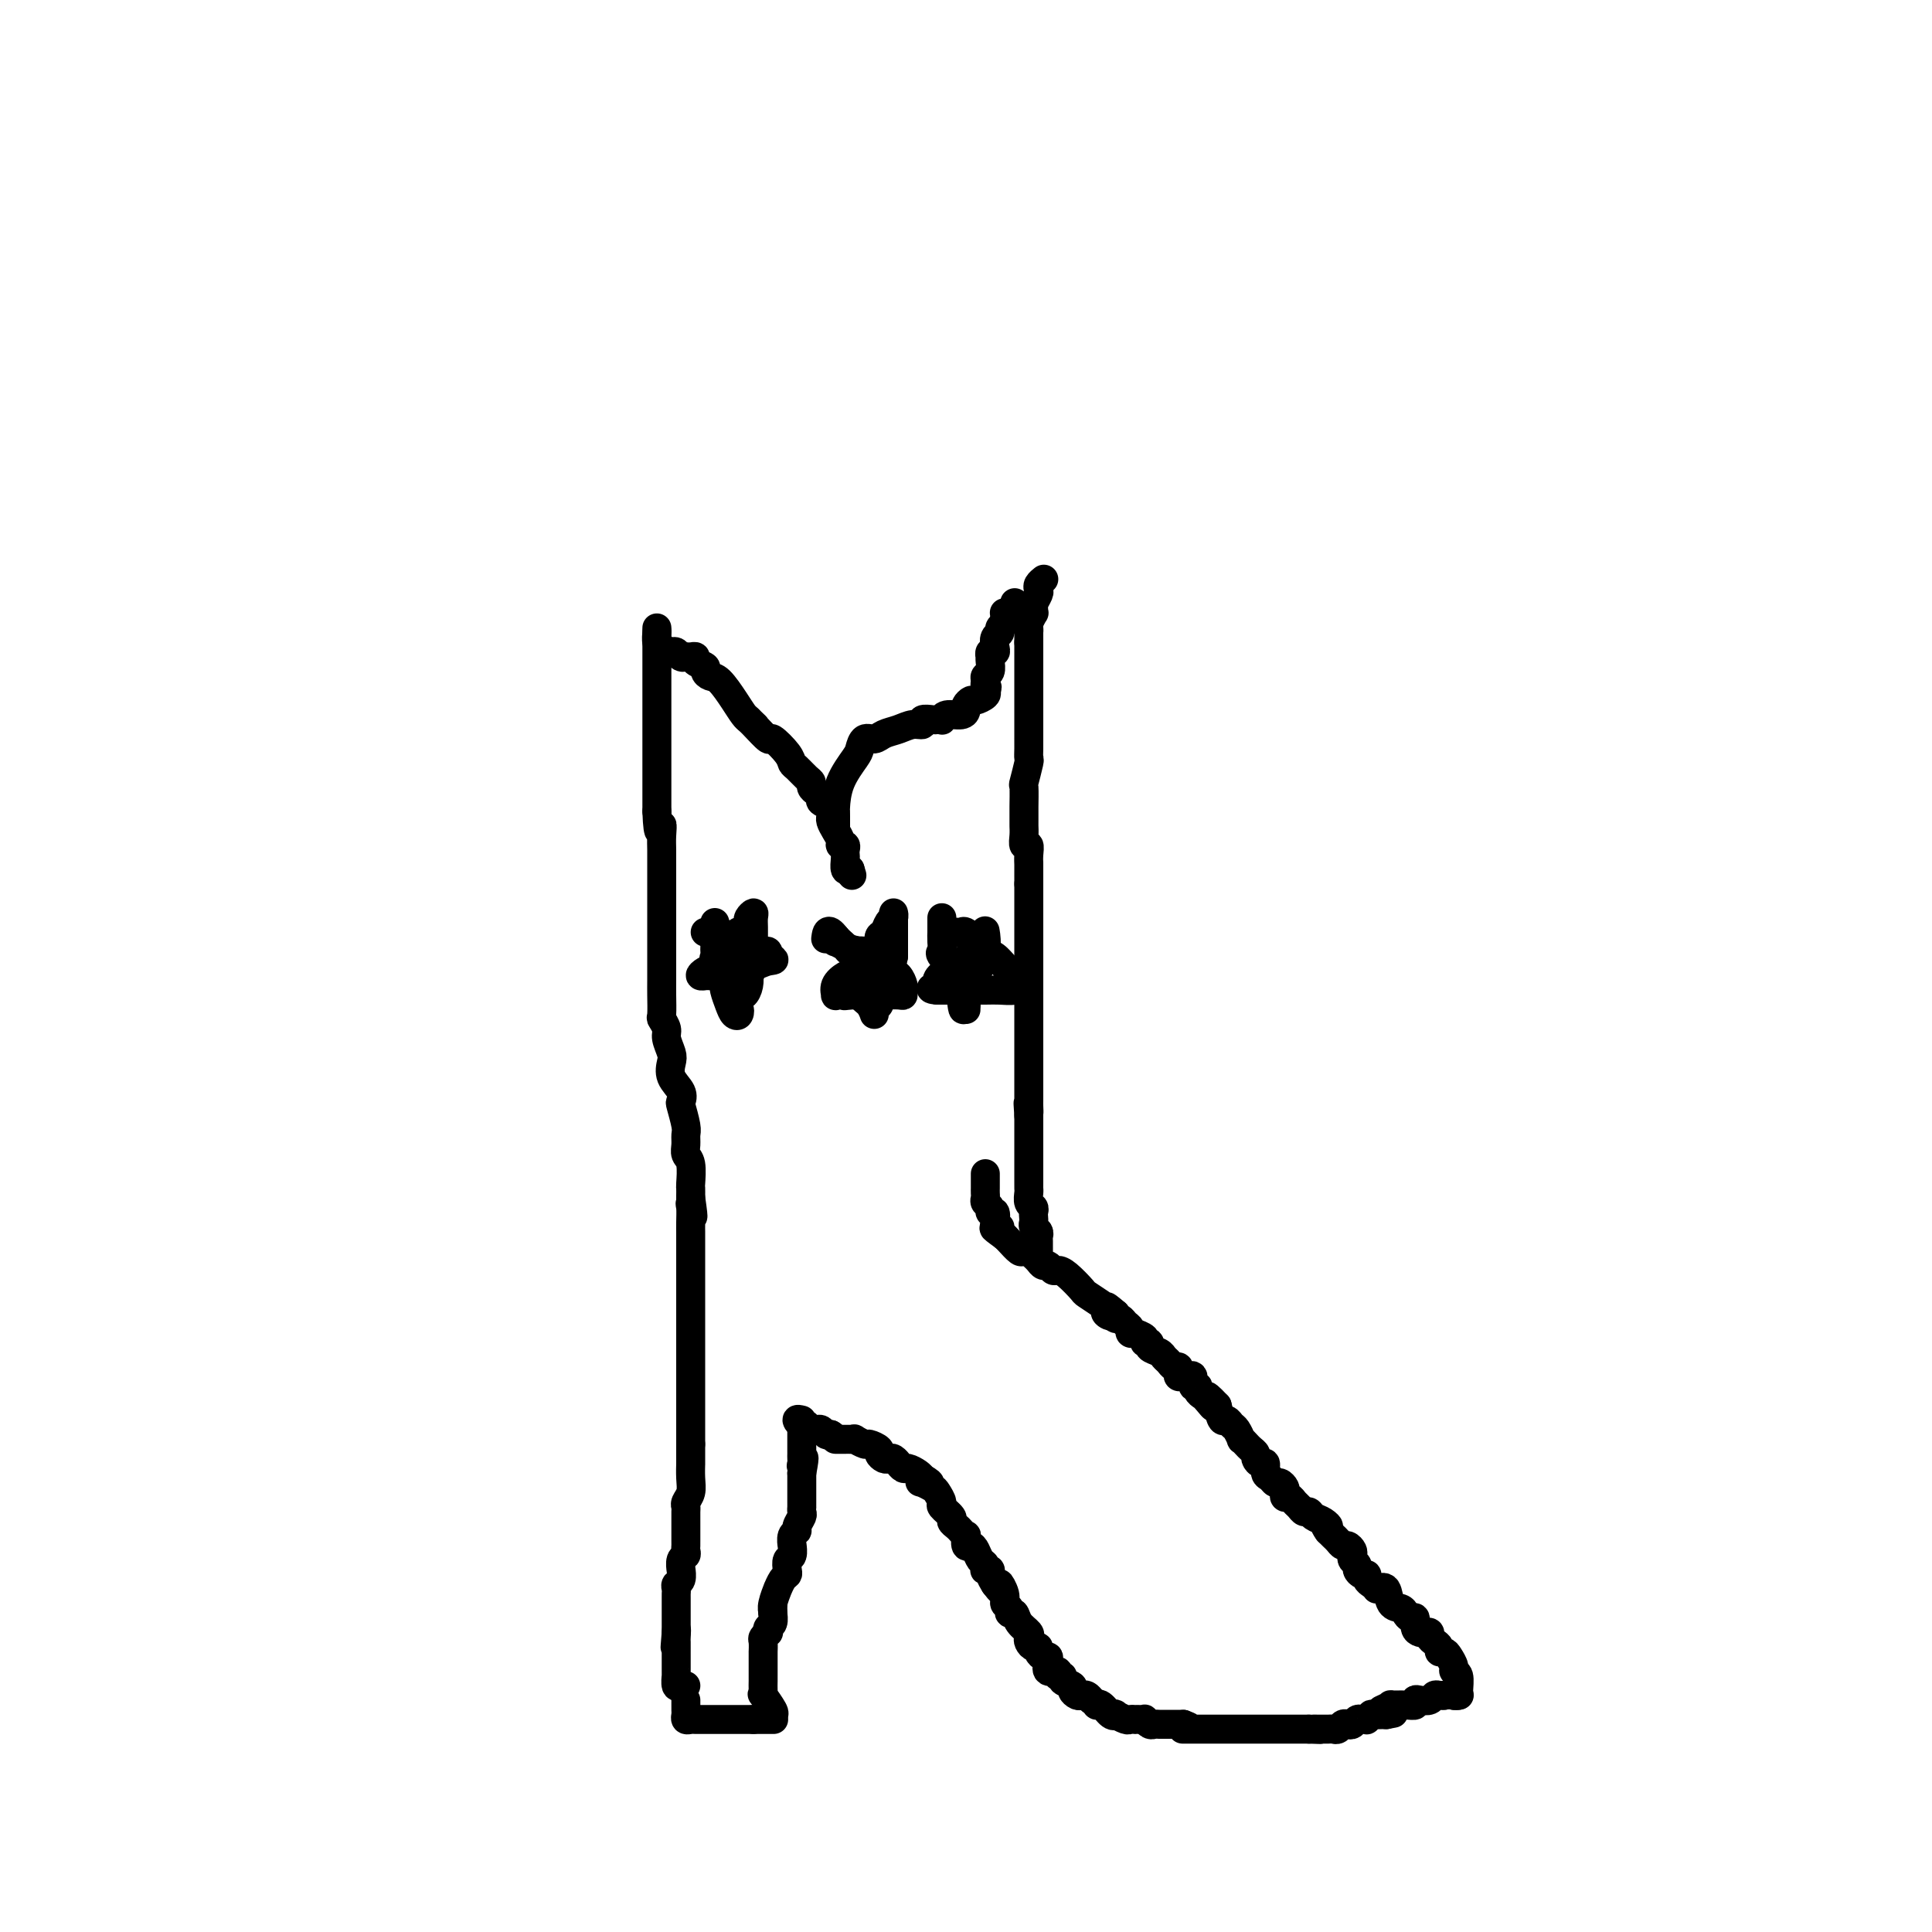 <svg viewBox='0 0 400 400' version='1.1' xmlns='http://www.w3.org/2000/svg' xmlns:xlink='http://www.w3.org/1999/xlink'><g fill='none' stroke='#000000' stroke-width='6' stroke-linecap='round' stroke-linejoin='round'><path d='M136,130c0.000,0.364 0.000,0.728 0,1c0.000,0.272 0.000,0.453 0,1c0.000,0.547 -0.000,1.459 0,2c0.000,0.541 0.000,0.711 0,1c0.000,0.289 0.000,0.696 0,1c0.000,0.304 0.000,0.505 0,1c0.000,0.495 0.000,1.283 0,2c0.000,0.717 0.000,1.361 0,2c0.000,0.639 0.000,1.271 0,2c0.000,0.729 0.000,1.555 0,2c0.000,0.445 0.000,0.508 0,1c-0.000,0.492 0.000,1.412 0,2c0.000,0.588 0.000,0.843 0,1c0.000,0.157 0.000,0.217 0,1c0.000,0.783 0.000,2.289 0,3c0.000,0.711 -0.000,0.628 0,1c0.000,0.372 0.000,1.198 0,2c0.000,0.802 -0.000,1.580 0,2c0.000,0.420 0.000,0.483 0,1c0.000,0.517 -0.000,1.489 0,2c0.000,0.511 0.000,0.560 0,1c0.000,0.440 -0.000,1.272 0,2c0.000,0.728 0.000,1.351 0,2c0.000,0.649 0.000,1.325 0,2'/><path d='M136,168c0.226,6.474 0.793,3.659 1,3c0.207,-0.659 0.056,0.837 0,2c-0.056,1.163 -0.015,1.992 0,3c0.015,1.008 0.004,2.193 0,3c-0.004,0.807 -0.001,1.234 0,2c0.001,0.766 0.000,1.871 0,3c-0.000,1.129 -0.000,2.282 0,3c0.000,0.718 0.000,1.000 0,2c-0.000,1.000 -0.000,2.716 0,4c0.000,1.284 0.000,2.134 0,3c-0.000,0.866 -0.001,1.747 0,3c0.001,1.253 0.004,2.878 0,4c-0.004,1.122 -0.016,1.741 0,3c0.016,1.259 0.061,3.156 0,4c-0.061,0.844 -0.226,0.634 0,1c0.226,0.366 0.843,1.308 1,2c0.157,0.692 -0.147,1.133 0,2c0.147,0.867 0.743,2.159 1,3c0.257,0.841 0.173,1.231 0,2c-0.173,0.769 -0.435,1.918 0,3c0.435,1.082 1.566,2.096 2,3c0.434,0.904 0.169,1.698 0,2c-0.169,0.302 -0.242,0.112 0,1c0.242,0.888 0.801,2.854 1,4c0.199,1.146 0.039,1.470 0,2c-0.039,0.530 0.042,1.265 0,2c-0.042,0.735 -0.207,1.470 0,2c0.207,0.530 0.788,0.853 1,2c0.212,1.147 0.057,3.116 0,4c-0.057,0.884 -0.016,0.681 0,1c0.016,0.319 0.008,1.159 0,2'/><path d='M143,248c0.928,6.371 0.249,3.299 0,2c-0.249,-1.299 -0.067,-0.824 0,0c0.067,0.824 0.018,1.999 0,3c-0.018,1.001 -0.005,1.829 0,2c0.005,0.171 0.001,-0.316 0,0c-0.001,0.316 -0.000,1.434 0,2c0.000,0.566 0.000,0.579 0,1c-0.000,0.421 -0.000,1.250 0,2c0.000,0.750 0.000,1.423 0,2c-0.000,0.577 -0.000,1.060 0,2c0.000,0.940 0.000,2.338 0,3c-0.000,0.662 -0.000,0.590 0,1c0.000,0.410 0.000,1.304 0,2c-0.000,0.696 -0.000,1.196 0,2c0.000,0.804 0.000,1.912 0,3c-0.000,1.088 -0.000,2.154 0,3c0.000,0.846 0.000,1.471 0,2c-0.000,0.529 -0.000,0.961 0,1c0.000,0.039 0.000,-0.317 0,0c-0.000,0.317 -0.000,1.305 0,2c0.000,0.695 0.000,1.097 0,2c-0.000,0.903 -0.000,2.308 0,3c0.000,0.692 0.000,0.670 0,1c-0.000,0.330 -0.000,1.010 0,2c0.000,0.990 -0.000,2.289 0,3c0.000,0.711 -0.000,0.834 0,1c0.000,0.166 -0.000,0.374 0,1c0.000,0.626 -0.000,1.668 0,2c0.000,0.332 0.000,-0.048 0,0c0.000,0.048 0.000,0.524 0,1'/><path d='M143,299c0.000,8.001 0.001,2.503 0,1c-0.001,-1.503 -0.004,0.987 0,2c0.004,1.013 0.015,0.548 0,1c-0.015,0.452 -0.057,1.822 0,3c0.057,1.178 0.211,2.165 0,3c-0.211,0.835 -0.789,1.519 -1,2c-0.211,0.481 -0.057,0.758 0,1c0.057,0.242 0.015,0.450 0,1c-0.015,0.550 -0.004,1.443 0,2c0.004,0.557 0.001,0.779 0,1c-0.001,0.221 0.001,0.441 0,1c-0.001,0.559 -0.004,1.458 0,2c0.004,0.542 0.015,0.728 0,1c-0.015,0.272 -0.057,0.631 0,1c0.057,0.369 0.212,0.747 0,1c-0.212,0.253 -0.793,0.382 -1,1c-0.207,0.618 -0.041,1.724 0,2c0.041,0.276 -0.041,-0.277 0,0c0.041,0.277 0.207,1.383 0,2c-0.207,0.617 -0.788,0.746 -1,1c-0.212,0.254 -0.057,0.632 0,1c0.057,0.368 0.015,0.725 0,1c-0.015,0.275 -0.004,0.469 0,1c0.004,0.531 0.001,1.399 0,2c-0.001,0.601 -0.000,0.935 0,1c0.000,0.065 0.000,-0.137 0,0c-0.000,0.137 -0.000,0.614 0,1c0.000,0.386 0.000,0.681 0,1c-0.000,0.319 -0.000,0.663 0,1c0.000,0.337 0.000,0.669 0,1'/><path d='M140,338c-0.464,5.980 -0.124,1.430 0,0c0.124,-1.430 0.033,0.261 0,1c-0.033,0.739 -0.009,0.527 0,1c0.009,0.473 0.002,1.631 0,2c-0.002,0.369 -0.001,-0.051 0,0c0.001,0.051 0.000,0.572 0,1c-0.000,0.428 -0.001,0.763 0,1c0.001,0.237 0.003,0.375 0,1c-0.003,0.625 -0.012,1.737 0,2c0.012,0.263 0.044,-0.321 0,0c-0.044,0.321 -0.166,1.548 0,2c0.166,0.452 0.619,0.129 1,0c0.381,-0.129 0.691,-0.065 1,0'/><path d='M142,352c-0.006,0.762 -0.013,1.525 0,2c0.013,0.475 0.045,0.663 0,1c-0.045,0.337 -0.166,0.822 0,1c0.166,0.178 0.618,0.048 1,0c0.382,-0.048 0.695,-0.013 1,0c0.305,0.013 0.601,0.003 1,0c0.399,-0.003 0.901,-0.001 1,0c0.099,0.001 -0.206,0.000 0,0c0.206,-0.000 0.923,-0.000 2,0c1.077,0.000 2.513,0.000 3,0c0.487,-0.000 0.025,-0.000 0,0c-0.025,0.000 0.388,0.000 1,0c0.612,-0.000 1.422,-0.000 2,0c0.578,0.000 0.925,0.000 1,0c0.075,-0.000 -0.121,-0.000 0,0c0.121,0.000 0.561,0.000 1,0'/><path d='M156,356c1.900,0.000 1.150,0.000 1,0c-0.150,-0.000 0.300,0.000 1,0c0.700,0.000 1.650,0.000 2,0c0.350,0.000 0.100,0.000 0,0c-0.100,0.000 -0.050,0.000 0,0'/><path d='M160,355c0.226,-0.079 0.453,-0.157 0,-1c-0.453,-0.843 -1.585,-2.449 -2,-3c-0.415,-0.551 -0.111,-0.045 0,0c0.111,0.045 0.030,-0.369 0,-1c-0.030,-0.631 -0.008,-1.477 0,-2c0.008,-0.523 0.002,-0.723 0,-1c-0.002,-0.277 -0.001,-0.633 0,-1c0.001,-0.367 0.000,-0.746 0,-1c-0.000,-0.254 -0.001,-0.382 0,-1c0.001,-0.618 0.004,-1.725 0,-2c-0.004,-0.275 -0.015,0.281 0,0c0.015,-0.281 0.056,-1.399 0,-2c-0.056,-0.601 -0.207,-0.685 0,-1c0.207,-0.315 0.774,-0.862 1,-1c0.226,-0.138 0.113,0.134 0,0c-0.113,-0.134 -0.226,-0.675 0,-1c0.226,-0.325 0.792,-0.434 1,-1c0.208,-0.566 0.060,-1.590 0,-2c-0.060,-0.410 -0.030,-0.205 0,0'/><path d='M160,334c0.017,-3.465 0.060,-1.629 0,-1c-0.060,0.629 -0.223,0.050 0,-1c0.223,-1.050 0.830,-2.570 1,-3c0.170,-0.430 -0.099,0.232 0,0c0.099,-0.232 0.566,-1.356 1,-2c0.434,-0.644 0.834,-0.808 1,-1c0.166,-0.192 0.097,-0.414 0,-1c-0.097,-0.586 -0.223,-1.537 0,-2c0.223,-0.463 0.796,-0.439 1,-1c0.204,-0.561 0.040,-1.707 0,-2c-0.040,-0.293 0.046,0.269 0,0c-0.046,-0.269 -0.222,-1.367 0,-2c0.222,-0.633 0.844,-0.801 1,-1c0.156,-0.199 -0.154,-0.431 0,-1c0.154,-0.569 0.773,-1.476 1,-2c0.227,-0.524 0.061,-0.664 0,-1c-0.061,-0.336 -0.016,-0.867 0,-1c0.016,-0.133 0.004,0.133 0,0c-0.004,-0.133 -0.001,-0.666 0,-1c0.001,-0.334 0.000,-0.471 0,-1c-0.000,-0.529 -0.000,-1.451 0,-2c0.000,-0.549 0.000,-0.725 0,-1c-0.000,-0.275 -0.000,-0.650 0,-1c0.000,-0.350 0.000,-0.675 0,-1'/><path d='M166,305c0.928,-4.952 0.249,-2.832 0,-2c-0.249,0.832 -0.067,0.378 0,0c0.067,-0.378 0.018,-0.679 0,-1c-0.018,-0.321 -0.005,-0.663 0,-1c0.005,-0.337 0.001,-0.668 0,-1c-0.001,-0.332 -0.000,-0.663 0,-1c0.000,-0.337 0.000,-0.678 0,-1c-0.000,-0.322 -0.000,-0.625 0,-1c0.000,-0.375 0.000,-0.821 0,-1c-0.000,-0.179 -0.000,-0.089 0,0'/><path d='M166,294c-0.504,-0.121 -1.008,-0.243 -1,0c0.008,0.243 0.527,0.850 1,1c0.473,0.150 0.900,-0.157 1,0c0.100,0.157 -0.128,0.778 0,1c0.128,0.222 0.612,0.046 1,0c0.388,-0.046 0.681,0.039 1,0c0.319,-0.039 0.663,-0.203 1,0c0.337,0.203 0.668,0.772 1,1c0.332,0.228 0.666,0.114 1,0'/><path d='M172,297c1.151,0.691 1.030,0.917 1,1c-0.030,0.083 0.033,0.022 0,0c-0.033,-0.022 -0.162,-0.006 0,0c0.162,0.006 0.616,0.000 1,0c0.384,-0.000 0.698,0.004 1,0c0.302,-0.004 0.590,-0.016 1,0c0.410,0.016 0.941,0.060 1,0c0.059,-0.060 -0.353,-0.223 0,0c0.353,0.223 1.471,0.834 2,1c0.529,0.166 0.471,-0.113 1,0c0.529,0.113 1.647,0.618 2,1c0.353,0.382 -0.059,0.642 0,1c0.059,0.358 0.589,0.813 1,1c0.411,0.187 0.702,0.107 1,0c0.298,-0.107 0.604,-0.240 1,0c0.396,0.240 0.883,0.852 1,1c0.117,0.148 -0.137,-0.167 0,0c0.137,0.167 0.666,0.818 1,1c0.334,0.182 0.475,-0.105 1,0c0.525,0.105 1.436,0.601 2,1c0.564,0.399 0.782,0.699 1,1'/><path d='M191,306c2.969,1.633 0.891,1.215 0,1c-0.891,-0.215 -0.595,-0.227 0,0c0.595,0.227 1.488,0.695 2,1c0.512,0.305 0.644,0.449 1,1c0.356,0.551 0.936,1.510 1,2c0.064,0.490 -0.386,0.512 0,1c0.386,0.488 1.610,1.441 2,2c0.390,0.559 -0.053,0.722 0,1c0.053,0.278 0.602,0.671 1,1c0.398,0.329 0.646,0.595 1,1c0.354,0.405 0.816,0.948 1,1c0.184,0.052 0.091,-0.386 0,0c-0.091,0.386 -0.178,1.595 0,2c0.178,0.405 0.622,0.007 1,0c0.378,-0.007 0.689,0.376 1,1c0.311,0.624 0.623,1.487 1,2c0.377,0.513 0.818,0.676 1,1c0.182,0.324 0.104,0.811 0,1c-0.104,0.189 -0.234,0.082 0,0c0.234,-0.082 0.832,-0.137 1,0c0.168,0.137 -0.095,0.468 0,1c0.095,0.532 0.547,1.266 1,2'/><path d='M206,328c2.482,3.311 1.186,0.590 1,0c-0.186,-0.590 0.738,0.951 1,2c0.262,1.049 -0.138,1.607 0,2c0.138,0.393 0.815,0.620 1,1c0.185,0.380 -0.122,0.914 0,1c0.122,0.086 0.673,-0.276 1,0c0.327,0.276 0.430,1.188 1,2c0.570,0.812 1.607,1.523 2,2c0.393,0.477 0.143,0.719 0,1c-0.143,0.281 -0.179,0.601 0,1c0.179,0.399 0.573,0.877 1,1c0.427,0.123 0.885,-0.109 1,0c0.115,0.109 -0.115,0.559 0,1c0.115,0.441 0.575,0.874 1,1c0.425,0.126 0.817,-0.053 1,0c0.183,0.053 0.159,0.339 0,1c-0.159,0.661 -0.451,1.697 0,2c0.451,0.303 1.645,-0.126 2,0c0.355,0.126 -0.130,0.807 0,1c0.130,0.193 0.875,-0.102 1,0c0.125,0.102 -0.370,0.602 0,1c0.370,0.398 1.605,0.694 2,1c0.395,0.306 -0.049,0.621 0,1c0.049,0.379 0.590,0.823 1,1c0.410,0.177 0.687,0.086 1,0c0.313,-0.086 0.661,-0.167 1,0c0.339,0.167 0.670,0.584 1,1'/><path d='M226,352c1.586,1.187 1.050,1.154 1,1c-0.050,-0.154 0.386,-0.430 1,0c0.614,0.430 1.407,1.565 2,2c0.593,0.435 0.986,0.169 1,0c0.014,-0.169 -0.351,-0.241 0,0c0.351,0.241 1.417,0.797 2,1c0.583,0.203 0.682,0.055 1,0c0.318,-0.055 0.855,-0.016 1,0c0.145,0.016 -0.102,0.008 0,0c0.102,-0.008 0.552,-0.016 1,0c0.448,0.016 0.894,0.057 1,0c0.106,-0.057 -0.127,-0.211 0,0c0.127,0.211 0.615,0.789 1,1c0.385,0.211 0.666,0.057 1,0c0.334,-0.057 0.719,-0.015 1,0c0.281,0.015 0.457,0.004 1,0c0.543,-0.004 1.454,-0.001 2,0c0.546,0.001 0.727,0.000 1,0c0.273,-0.000 0.636,-0.000 1,0'/><path d='M245,357c2.890,1.000 0.616,1.000 0,1c-0.616,0.000 0.426,-0.000 1,0c0.574,0.000 0.678,0.000 1,0c0.322,0.000 0.860,0.000 1,0c0.140,0.000 -0.117,0.000 0,0c0.117,0.000 0.610,0.000 1,0c0.390,0.000 0.678,0.000 1,0c0.322,0.000 0.677,0.000 1,0c0.323,0.000 0.615,0.000 1,0c0.385,0.000 0.863,0.000 1,0c0.137,0.000 -0.065,0.000 0,0c0.065,0.000 0.399,0.000 1,0c0.601,0.000 1.471,0.000 2,0c0.529,0.000 0.719,-0.000 1,0c0.281,0.000 0.654,-0.000 1,0c0.346,0.000 0.665,-0.000 1,0c0.335,0.000 0.685,-0.000 1,0c0.315,0.000 0.595,-0.000 1,0c0.405,0.000 0.934,-0.000 1,0c0.066,0.000 -0.333,-0.000 0,0c0.333,0.000 1.398,-0.000 2,0c0.602,0.000 0.742,-0.000 1,0c0.258,0.000 0.633,-0.000 1,0c0.367,0.000 0.725,-0.000 1,0c0.275,0.000 0.465,-0.000 1,0c0.535,0.000 1.413,-0.000 2,0c0.587,0.000 0.882,-0.000 1,0c0.118,0.000 0.059,0.000 0,0'/><path d='M271,358c4.201,0.155 1.703,0.041 1,0c-0.703,-0.041 0.389,-0.010 1,0c0.611,0.010 0.741,-0.001 1,0c0.259,0.001 0.647,0.014 1,0c0.353,-0.014 0.672,-0.055 1,0c0.328,0.055 0.665,0.207 1,0c0.335,-0.207 0.667,-0.773 1,-1c0.333,-0.227 0.668,-0.114 1,0c0.332,0.114 0.662,0.228 1,0c0.338,-0.228 0.683,-0.797 1,-1c0.317,-0.203 0.605,-0.040 1,0c0.395,0.040 0.897,-0.042 1,0c0.103,0.042 -0.193,0.207 0,0c0.193,-0.207 0.877,-0.788 1,-1c0.123,-0.212 -0.313,-0.057 0,0c0.313,0.057 1.375,0.016 2,0c0.625,-0.016 0.812,-0.008 1,0'/><path d='M287,355c2.667,-0.500 1.333,-0.250 0,0'/><path d='M286,354c0.920,-0.425 1.840,-0.850 2,-1c0.160,-0.150 -0.438,-0.026 0,0c0.438,0.026 1.914,-0.044 3,0c1.086,0.044 1.782,0.204 2,0c0.218,-0.204 -0.044,-0.773 0,-1c0.044,-0.227 0.393,-0.113 1,0c0.607,0.113 1.472,0.226 2,0c0.528,-0.226 0.719,-0.792 1,-1c0.281,-0.208 0.652,-0.060 1,0c0.348,0.060 0.674,0.030 1,0'/><path d='M299,351c2.404,-0.464 1.912,-0.124 2,0c0.088,0.124 0.754,0.033 1,0c0.246,-0.033 0.070,-0.010 0,0c-0.070,0.010 -0.035,0.005 0,0'/><path d='M301,351c0.431,0.029 0.863,0.058 1,0c0.137,-0.058 -0.019,-0.204 0,-1c0.019,-0.796 0.213,-2.242 0,-3c-0.213,-0.758 -0.831,-0.829 -1,-1c-0.169,-0.171 0.113,-0.441 0,-1c-0.113,-0.559 -0.622,-1.407 -1,-2c-0.378,-0.593 -0.627,-0.932 -1,-1c-0.373,-0.068 -0.870,0.136 -1,0c-0.130,-0.136 0.106,-0.611 0,-1c-0.106,-0.389 -0.553,-0.692 -1,-1c-0.447,-0.308 -0.894,-0.620 -1,-1c-0.106,-0.380 0.130,-0.828 0,-1c-0.130,-0.172 -0.626,-0.070 -1,0c-0.374,0.070 -0.625,0.107 -1,0c-0.375,-0.107 -0.873,-0.358 -1,-1c-0.127,-0.642 0.117,-1.675 0,-2c-0.117,-0.325 -0.594,0.060 -1,0c-0.406,-0.060 -0.741,-0.563 -1,-1c-0.259,-0.437 -0.440,-0.808 -1,-1c-0.560,-0.192 -1.497,-0.206 -2,-1c-0.503,-0.794 -0.572,-2.370 -1,-3c-0.428,-0.630 -1.214,-0.315 -2,0'/><path d='M284,328c-0.444,-0.303 -0.889,-0.606 -1,-1c-0.111,-0.394 0.110,-0.879 0,-1c-0.110,-0.121 -0.552,0.122 -1,0c-0.448,-0.122 -0.904,-0.610 -1,-1c-0.096,-0.390 0.167,-0.683 0,-1c-0.167,-0.317 -0.766,-0.659 -1,-1c-0.234,-0.341 -0.104,-0.683 0,-1c0.104,-0.317 0.183,-0.610 0,-1c-0.183,-0.390 -0.626,-0.878 -1,-1c-0.374,-0.122 -0.677,0.122 -1,0c-0.323,-0.122 -0.664,-0.610 -1,-1c-0.336,-0.390 -0.667,-0.683 -1,-1c-0.333,-0.317 -0.666,-0.659 -1,-1'/><path d='M275,317c-1.361,-1.879 -0.262,-1.077 0,-1c0.262,0.077 -0.311,-0.571 -1,-1c-0.689,-0.429 -1.494,-0.640 -2,-1c-0.506,-0.360 -0.713,-0.871 -1,-1c-0.287,-0.129 -0.655,0.124 -1,0c-0.345,-0.124 -0.667,-0.625 -1,-1c-0.333,-0.375 -0.677,-0.625 -1,-1c-0.323,-0.375 -0.625,-0.875 -1,-1c-0.375,-0.125 -0.821,0.125 -1,0c-0.179,-0.125 -0.089,-0.625 0,-1c0.089,-0.375 0.178,-0.624 0,-1c-0.178,-0.376 -0.621,-0.879 -1,-1c-0.379,-0.121 -0.693,0.140 -1,0c-0.307,-0.140 -0.608,-0.682 -1,-1c-0.392,-0.318 -0.875,-0.414 -1,-1c-0.125,-0.586 0.107,-1.663 0,-2c-0.107,-0.337 -0.553,0.065 -1,0c-0.447,-0.065 -0.894,-0.596 -1,-1c-0.106,-0.404 0.130,-0.681 0,-1c-0.130,-0.319 -0.626,-0.681 -1,-1c-0.374,-0.319 -0.625,-0.596 -1,-1c-0.375,-0.404 -0.874,-0.936 -1,-1c-0.126,-0.064 0.121,0.339 0,0c-0.121,-0.339 -0.610,-1.420 -1,-2c-0.390,-0.580 -0.682,-0.661 -1,-1c-0.318,-0.339 -0.663,-0.937 -1,-1c-0.337,-0.063 -0.668,0.411 -1,0c-0.332,-0.411 -0.666,-1.705 -1,-3'/><path d='M252,291c-3.735,-3.975 -1.574,-0.912 -1,0c0.574,0.912 -0.439,-0.328 -1,-1c-0.561,-0.672 -0.671,-0.776 -1,-1c-0.329,-0.224 -0.876,-0.568 -1,-1c-0.124,-0.432 0.174,-0.953 0,-1c-0.174,-0.047 -0.821,0.380 -1,0c-0.179,-0.380 0.109,-1.569 0,-2c-0.109,-0.431 -0.617,-0.105 -1,0c-0.383,0.105 -0.642,-0.009 -1,0c-0.358,0.009 -0.817,0.143 -1,0c-0.183,-0.143 -0.091,-0.563 0,-1c0.091,-0.437 0.180,-0.891 0,-1c-0.180,-0.109 -0.631,0.126 -1,0c-0.369,-0.126 -0.658,-0.612 -1,-1c-0.342,-0.388 -0.737,-0.678 -1,-1c-0.263,-0.322 -0.394,-0.678 -1,-1c-0.606,-0.322 -1.687,-0.612 -2,-1c-0.313,-0.388 0.141,-0.875 0,-1c-0.141,-0.125 -0.879,0.111 -1,0c-0.121,-0.111 0.375,-0.569 0,-1c-0.375,-0.431 -1.620,-0.836 -2,-1c-0.380,-0.164 0.106,-0.086 0,0c-0.106,0.086 -0.803,0.182 -1,0c-0.197,-0.182 0.105,-0.640 0,-1c-0.105,-0.360 -0.616,-0.622 -1,-1c-0.384,-0.378 -0.642,-0.871 -1,-1c-0.358,-0.129 -0.817,0.106 -1,0c-0.183,-0.106 -0.092,-0.553 0,-1'/><path d='M231,272c-3.414,-2.953 -1.447,-0.837 -1,0c0.447,0.837 -0.624,0.395 -1,0c-0.376,-0.395 -0.058,-0.743 0,-1c0.058,-0.257 -0.145,-0.423 -1,-1c-0.855,-0.577 -2.362,-1.565 -3,-2c-0.638,-0.435 -0.409,-0.317 -1,-1c-0.591,-0.683 -2.004,-2.168 -3,-3c-0.996,-0.832 -1.576,-1.011 -2,-1c-0.424,0.011 -0.691,0.210 -1,0c-0.309,-0.210 -0.661,-0.831 -1,-1c-0.339,-0.169 -0.664,0.112 -1,0c-0.336,-0.112 -0.682,-0.619 -1,-1c-0.318,-0.381 -0.609,-0.636 -1,-1c-0.391,-0.364 -0.882,-0.836 -1,-1c-0.118,-0.164 0.137,-0.019 0,0c-0.137,0.019 -0.666,-0.088 -1,0c-0.334,0.088 -0.475,0.370 -1,0c-0.525,-0.370 -1.436,-1.391 -2,-2c-0.564,-0.609 -0.782,-0.804 -1,-1'/><path d='M208,256c-3.780,-2.718 -1.731,-1.515 -1,-1c0.731,0.515 0.144,0.340 0,0c-0.144,-0.340 0.153,-0.847 0,-1c-0.153,-0.153 -0.758,0.047 -1,0c-0.242,-0.047 -0.121,-0.341 0,-1c0.121,-0.659 0.243,-1.682 0,-2c-0.243,-0.318 -0.850,0.070 -1,0c-0.150,-0.070 0.156,-0.597 0,-1c-0.156,-0.403 -0.774,-0.682 -1,-1c-0.226,-0.318 -0.061,-0.677 0,-1c0.061,-0.323 0.016,-0.611 0,-1c-0.016,-0.389 -0.004,-0.878 0,-1c0.004,-0.122 0.001,0.125 0,0c-0.001,-0.125 -0.000,-0.621 0,-1c0.000,-0.379 0.000,-0.640 0,-1c-0.000,-0.360 -0.000,-0.817 0,-1c0.000,-0.183 0.000,-0.091 0,0'/><path d='M215,260c-0.002,-0.220 -0.004,-0.440 0,-1c0.004,-0.560 0.015,-1.459 0,-2c-0.015,-0.541 -0.057,-0.722 0,-1c0.057,-0.278 0.211,-0.652 0,-1c-0.211,-0.348 -0.788,-0.671 -1,-1c-0.212,-0.329 -0.061,-0.665 0,-1c0.061,-0.335 0.030,-0.671 0,-1c-0.030,-0.329 -0.061,-0.651 0,-1c0.061,-0.349 0.212,-0.723 0,-1c-0.212,-0.277 -0.789,-0.455 -1,-1c-0.211,-0.545 -0.057,-1.455 0,-2c0.057,-0.545 0.015,-0.724 0,-1c-0.015,-0.276 -0.004,-0.651 0,-1c0.004,-0.349 0.001,-0.674 0,-1c-0.001,-0.326 -0.000,-0.654 0,-1c0.000,-0.346 0.000,-0.709 0,-1c-0.000,-0.291 -0.000,-0.511 0,-1c0.000,-0.489 0.000,-1.247 0,-2c-0.000,-0.753 -0.000,-1.500 0,-2c0.000,-0.500 0.000,-0.753 0,-1c-0.000,-0.247 -0.000,-0.490 0,-1c0.000,-0.510 0.000,-1.289 0,-2c-0.000,-0.711 -0.000,-1.356 0,-2'/><path d='M213,231c-0.309,-4.667 -0.083,-1.835 0,-1c0.083,0.835 0.022,-0.328 0,-1c-0.022,-0.672 -0.006,-0.852 0,-1c0.006,-0.148 0.002,-0.264 0,-1c-0.002,-0.736 -0.000,-2.093 0,-3c0.000,-0.907 0.000,-1.365 0,-2c-0.000,-0.635 -0.000,-1.446 0,-2c0.000,-0.554 0.000,-0.849 0,-1c-0.000,-0.151 -0.000,-0.158 0,-1c0.000,-0.842 0.000,-2.519 0,-3c-0.000,-0.481 -0.000,0.233 0,0c0.000,-0.233 0.000,-1.414 0,-2c-0.000,-0.586 -0.000,-0.576 0,-1c0.000,-0.424 0.000,-1.283 0,-2c-0.000,-0.717 -0.000,-1.291 0,-2c0.000,-0.709 0.000,-1.552 0,-2c-0.000,-0.448 -0.000,-0.499 0,-1c0.000,-0.501 0.000,-1.451 0,-2c-0.000,-0.549 -0.000,-0.696 0,-1c0.000,-0.304 0.000,-0.763 0,-1c-0.000,-0.237 -0.000,-0.252 0,-1c0.000,-0.748 0.000,-2.230 0,-3c-0.000,-0.770 -0.000,-0.829 0,-1c0.000,-0.171 0.000,-0.455 0,-1c-0.000,-0.545 0.000,-1.350 0,-2c0.000,-0.650 0.000,-1.144 0,-2c0.000,-0.856 0.000,-2.075 0,-3c0.000,-0.925 0.000,-1.557 0,-2c0.000,-0.443 0.000,-0.696 0,-1c0.000,-0.304 0.000,-0.658 0,-1c0.000,-0.342 0.000,-0.671 0,-1'/><path d='M213,183c0.000,-7.828 0.001,-3.398 0,-2c-0.001,1.398 -0.004,-0.237 0,-1c0.004,-0.763 0.015,-0.655 0,-1c-0.015,-0.345 -0.057,-1.143 0,-2c0.057,-0.857 0.211,-1.772 0,-2c-0.211,-0.228 -0.789,0.233 -1,0c-0.211,-0.233 -0.057,-1.158 0,-2c0.057,-0.842 0.015,-1.600 0,-2c-0.015,-0.400 -0.005,-0.443 0,-1c0.005,-0.557 0.005,-1.628 0,-2c-0.005,-0.372 -0.015,-0.046 0,-1c0.015,-0.954 0.057,-3.189 0,-4c-0.057,-0.811 -0.211,-0.197 0,-1c0.211,-0.803 0.789,-3.024 1,-4c0.211,-0.976 0.057,-0.707 0,-1c-0.057,-0.293 -0.015,-1.148 0,-2c0.015,-0.852 0.004,-1.701 0,-2c-0.004,-0.299 -0.001,-0.048 0,0c0.001,0.048 0.000,-0.106 0,-1c-0.000,-0.894 -0.000,-2.529 0,-3c0.000,-0.471 0.000,0.221 0,0c-0.000,-0.221 -0.000,-1.353 0,-2c0.000,-0.647 0.000,-0.807 0,-1c-0.000,-0.193 -0.000,-0.418 0,-1c0.000,-0.582 0.000,-1.521 0,-2c-0.000,-0.479 -0.000,-0.498 0,-1c0.000,-0.502 0.000,-1.485 0,-2c-0.000,-0.515 -0.000,-0.561 0,-1c0.000,-0.439 0.000,-1.272 0,-2c-0.000,-0.728 -0.000,-1.351 0,-2c0.000,-0.649 0.000,-1.325 0,-2'/><path d='M213,133c-0.000,-7.897 -0.001,-2.639 0,-1c0.001,1.639 0.004,-0.339 0,-1c-0.004,-0.661 -0.015,-0.004 0,0c0.015,0.004 0.057,-0.643 0,-1c-0.057,-0.357 -0.212,-0.423 0,-1c0.212,-0.577 0.793,-1.664 1,-2c0.207,-0.336 0.042,0.079 0,0c-0.042,-0.079 0.040,-0.651 0,-1c-0.040,-0.349 -0.203,-0.476 0,-1c0.203,-0.524 0.773,-1.447 1,-2c0.227,-0.553 0.112,-0.736 0,-1c-0.112,-0.264 -0.223,-0.610 0,-1c0.223,-0.390 0.778,-0.826 1,-1c0.222,-0.174 0.111,-0.087 0,0'/><path d='M136,131c0.024,-0.204 0.048,-0.408 0,0c-0.048,0.408 -0.167,1.429 0,2c0.167,0.571 0.622,0.693 1,1c0.378,0.307 0.680,0.800 1,1c0.320,0.200 0.660,0.106 1,0c0.340,-0.106 0.682,-0.224 1,0c0.318,0.224 0.611,0.791 1,1c0.389,0.209 0.873,0.059 1,0c0.127,-0.059 -0.102,-0.027 0,0c0.102,0.027 0.534,0.048 1,0c0.466,-0.048 0.964,-0.167 1,0c0.036,0.167 -0.392,0.620 0,1c0.392,0.380 1.603,0.689 2,1c0.397,0.311 -0.020,0.626 0,1c0.020,0.374 0.478,0.807 1,1c0.522,0.193 1.109,0.144 2,1c0.891,0.856 2.086,2.615 3,4c0.914,1.385 1.547,2.396 2,3c0.453,0.604 0.727,0.802 1,1'/><path d='M155,149c2.926,2.776 0.742,0.715 0,0c-0.742,-0.715 -0.042,-0.083 1,1c1.042,1.083 2.425,2.618 3,3c0.575,0.382 0.343,-0.388 1,0c0.657,0.388 2.204,1.935 3,3c0.796,1.065 0.839,1.647 1,2c0.161,0.353 0.438,0.476 1,1c0.562,0.524 1.409,1.450 2,2c0.591,0.550 0.927,0.725 1,1c0.073,0.275 -0.116,0.651 0,1c0.116,0.349 0.539,0.671 1,1c0.461,0.329 0.961,0.666 1,1c0.039,0.334 -0.383,0.666 0,1c0.383,0.334 1.569,0.670 2,1c0.431,0.330 0.105,0.655 0,1c-0.105,0.345 0.009,0.709 0,1c-0.009,0.291 -0.142,0.508 0,1c0.142,0.492 0.560,1.259 1,2c0.440,0.741 0.902,1.456 1,2c0.098,0.544 -0.170,0.918 0,1c0.170,0.082 0.777,-0.128 1,0c0.223,0.128 0.063,0.595 0,1c-0.063,0.405 -0.027,0.748 0,1c0.027,0.252 0.046,0.414 0,1c-0.046,0.586 -0.156,1.596 0,2c0.156,0.404 0.578,0.202 1,0'/><path d='M176,180c0.667,2.167 0.333,1.083 0,0'/><path d='M173,171c0.001,-0.340 0.001,-0.680 0,-1c-0.001,-0.320 -0.004,-0.621 0,-1c0.004,-0.379 0.015,-0.835 0,-1c-0.015,-0.165 -0.054,-0.038 0,-1c0.054,-0.962 0.203,-3.013 1,-5c0.797,-1.987 2.243,-3.908 3,-5c0.757,-1.092 0.825,-1.353 1,-2c0.175,-0.647 0.459,-1.680 1,-2c0.541,-0.320 1.340,0.073 2,0c0.660,-0.073 1.180,-0.612 2,-1c0.820,-0.388 1.939,-0.626 3,-1c1.061,-0.374 2.063,-0.885 3,-1c0.937,-0.115 1.810,0.165 2,0c0.190,-0.165 -0.303,-0.775 0,-1c0.303,-0.225 1.403,-0.064 2,0c0.597,0.064 0.692,0.032 1,0c0.308,-0.032 0.829,-0.064 1,0c0.171,0.064 -0.008,0.225 0,0c0.008,-0.225 0.201,-0.835 1,-1c0.799,-0.165 2.202,0.114 3,0c0.798,-0.114 0.992,-0.622 1,-1c0.008,-0.378 -0.169,-0.626 0,-1c0.169,-0.374 0.684,-0.873 1,-1c0.316,-0.127 0.431,0.120 1,0c0.569,-0.120 1.591,-0.606 2,-1c0.409,-0.394 0.204,-0.697 0,-1'/><path d='M204,143c0.769,-0.953 0.192,-0.836 0,-1c-0.192,-0.164 0.001,-0.608 0,-1c-0.001,-0.392 -0.196,-0.731 0,-1c0.196,-0.269 0.784,-0.468 1,-1c0.216,-0.532 0.062,-1.396 0,-2c-0.062,-0.604 -0.030,-0.948 0,-1c0.030,-0.052 0.060,0.190 0,0c-0.060,-0.190 -0.208,-0.810 0,-1c0.208,-0.190 0.773,0.051 1,0c0.227,-0.051 0.117,-0.395 0,-1c-0.117,-0.605 -0.242,-1.471 0,-2c0.242,-0.529 0.850,-0.720 1,-1c0.150,-0.280 -0.157,-0.650 0,-1c0.157,-0.350 0.777,-0.680 1,-1c0.223,-0.320 0.049,-0.629 0,-1c-0.049,-0.371 0.025,-0.804 0,-1c-0.025,-0.196 -0.151,-0.156 0,0c0.151,0.156 0.579,0.427 1,0c0.421,-0.427 0.835,-1.550 1,-2c0.165,-0.450 0.083,-0.225 0,0'/><path d='M146,193c1.065,-0.084 2.130,-0.167 3,0c0.870,0.167 1.543,0.585 2,1c0.457,0.415 0.696,0.828 1,1c0.304,0.172 0.672,0.102 1,0c0.328,-0.102 0.616,-0.237 1,0c0.384,0.237 0.863,0.847 1,1c0.137,0.153 -0.068,-0.153 0,0c0.068,0.153 0.410,0.763 1,1c0.590,0.237 1.428,0.102 2,0c0.572,-0.102 0.878,-0.172 1,0c0.122,0.172 0.061,0.586 0,1'/><path d='M159,198c2.168,0.931 1.088,0.757 0,1c-1.088,0.243 -2.184,0.902 -3,1c-0.816,0.098 -1.352,-0.366 -2,0c-0.648,0.366 -1.407,1.562 -2,2c-0.593,0.438 -1.019,0.117 -1,0c0.019,-0.117 0.484,-0.031 0,0c-0.484,0.031 -1.918,0.005 -3,0c-1.082,-0.005 -1.814,0.010 -2,0c-0.186,-0.010 0.174,-0.044 0,0c-0.174,0.044 -0.881,0.167 -1,0c-0.119,-0.167 0.350,-0.622 1,-1c0.650,-0.378 1.479,-0.679 2,-1c0.521,-0.321 0.732,-0.663 1,-1c0.268,-0.337 0.594,-0.668 1,-1c0.406,-0.332 0.892,-0.666 1,-1c0.108,-0.334 -0.163,-0.667 0,-1c0.163,-0.333 0.761,-0.667 1,-1c0.239,-0.333 0.120,-0.667 0,-1'/><path d='M152,194c1.265,-1.477 0.926,-1.169 1,-1c0.074,0.169 0.559,0.199 1,0c0.441,-0.199 0.836,-0.625 1,-1c0.164,-0.375 0.097,-0.697 0,-1c-0.097,-0.303 -0.222,-0.587 0,-1c0.222,-0.413 0.792,-0.956 1,-1c0.208,-0.044 0.056,0.411 0,1c-0.056,0.589 -0.014,1.312 0,2c0.014,0.688 0.000,1.341 0,2c-0.000,0.659 0.014,1.324 0,2c-0.014,0.676 -0.056,1.364 0,2c0.056,0.636 0.208,1.222 0,2c-0.208,0.778 -0.777,1.749 -1,2c-0.223,0.251 -0.098,-0.217 0,0c0.098,0.217 0.171,1.120 0,2c-0.171,0.880 -0.584,1.737 -1,2c-0.416,0.263 -0.833,-0.068 -1,0c-0.167,0.068 -0.083,0.534 0,1'/><path d='M153,207c-0.477,3.183 -0.170,2.139 0,2c0.170,-0.139 0.203,0.626 0,1c-0.203,0.374 -0.641,0.357 -1,0c-0.359,-0.357 -0.640,-1.055 -1,-2c-0.360,-0.945 -0.800,-2.137 -1,-3c-0.200,-0.863 -0.159,-1.398 0,-2c0.159,-0.602 0.435,-1.272 0,-2c-0.435,-0.728 -1.581,-1.513 -2,-2c-0.419,-0.487 -0.112,-0.676 0,-1c0.112,-0.324 0.030,-0.783 0,-1c-0.030,-0.217 -0.008,-0.191 0,-1c0.008,-0.809 0.002,-2.451 0,-3c-0.002,-0.549 -0.001,-0.003 0,0c0.001,0.003 0.000,-0.538 0,-1c-0.000,-0.462 -0.000,-0.846 0,-1c0.000,-0.154 0.000,-0.077 0,0'/><path d='M173,194c0.043,0.445 0.087,0.890 0,1c-0.087,0.110 -0.303,-0.115 0,0c0.303,0.115 1.127,0.571 2,1c0.873,0.429 1.797,0.831 2,1c0.203,0.169 -0.315,0.104 0,0c0.315,-0.104 1.463,-0.249 2,0c0.537,0.249 0.462,0.892 1,1c0.538,0.108 1.689,-0.318 2,0c0.311,0.318 -0.218,1.380 0,2c0.218,0.620 1.183,0.797 2,1c0.817,0.203 1.486,0.433 2,1c0.514,0.567 0.873,1.473 1,2c0.127,0.527 0.023,0.677 0,1c-0.023,0.323 0.037,0.819 0,1c-0.037,0.181 -0.171,0.049 -1,0c-0.829,-0.049 -2.355,-0.013 -3,0c-0.645,0.013 -0.410,0.003 -1,0c-0.590,-0.003 -2.005,-0.001 -3,0c-0.995,0.001 -1.570,0.000 -2,0c-0.430,-0.000 -0.715,-0.000 -1,0'/><path d='M176,206c-1.884,0.308 -1.095,0.077 -1,0c0.095,-0.077 -0.505,0.001 -1,0c-0.495,-0.001 -0.887,-0.079 -1,0c-0.113,0.079 0.052,0.317 0,0c-0.052,-0.317 -0.323,-1.188 0,-2c0.323,-0.812 1.239,-1.564 2,-2c0.761,-0.436 1.366,-0.555 2,-1c0.634,-0.445 1.297,-1.217 2,-2c0.703,-0.783 1.445,-1.575 2,-2c0.555,-0.425 0.923,-0.481 1,-1c0.077,-0.519 -0.137,-1.502 0,-2c0.137,-0.498 0.625,-0.511 1,-1c0.375,-0.489 0.636,-1.454 1,-2c0.364,-0.546 0.829,-0.674 1,-1c0.171,-0.326 0.046,-0.850 0,-1c-0.046,-0.150 -0.012,0.075 0,1c0.012,0.925 0.004,2.550 0,4c-0.004,1.450 -0.002,2.725 0,4'/><path d='M185,198c-0.233,1.776 -1.316,2.716 -2,4c-0.684,1.284 -0.970,2.912 -1,4c-0.030,1.088 0.196,1.635 0,2c-0.196,0.365 -0.813,0.546 -1,1c-0.187,0.454 0.055,1.180 0,1c-0.055,-0.180 -0.406,-1.265 -1,-2c-0.594,-0.735 -1.430,-1.121 -2,-2c-0.570,-0.879 -0.874,-2.253 -1,-3c-0.126,-0.747 -0.075,-0.869 0,-2c0.075,-1.131 0.175,-3.273 0,-4c-0.175,-0.727 -0.624,-0.040 -1,0c-0.376,0.040 -0.678,-0.566 -1,-1c-0.322,-0.434 -0.663,-0.695 -1,-1c-0.337,-0.305 -0.668,-0.652 -1,-1'/><path d='M173,194c-1.689,-2.333 -1.911,-0.667 -2,0c-0.089,0.667 -0.044,0.333 0,0'/><path d='M198,193c0.357,0.046 0.714,0.091 1,0c0.286,-0.091 0.500,-0.319 1,0c0.500,0.319 1.287,1.184 2,2c0.713,0.816 1.353,1.581 2,2c0.647,0.419 1.300,0.491 2,1c0.700,0.509 1.445,1.456 2,2c0.555,0.544 0.919,0.685 1,1c0.081,0.315 -0.122,0.805 0,1c0.122,0.195 0.567,0.094 1,0c0.433,-0.094 0.853,-0.183 1,0c0.147,0.183 0.021,0.637 0,1c-0.021,0.363 0.062,0.633 0,1c-0.062,0.367 -0.268,0.830 -1,1c-0.732,0.170 -1.989,0.045 -3,0c-1.011,-0.045 -1.776,-0.012 -3,0c-1.224,0.012 -2.905,0.003 -4,0c-1.095,-0.003 -1.603,-0.001 -2,0c-0.397,0.001 -0.684,0.000 -1,0c-0.316,-0.000 -0.662,-0.000 -1,0c-0.338,0.000 -0.668,0.000 -1,0c-0.332,-0.000 -0.666,-0.000 -1,0'/><path d='M194,205c-2.459,-0.192 -0.608,-0.671 0,-1c0.608,-0.329 -0.027,-0.507 0,-1c0.027,-0.493 0.715,-1.302 2,-2c1.285,-0.698 3.167,-1.287 4,-2c0.833,-0.713 0.615,-1.550 1,-2c0.385,-0.450 1.371,-0.512 2,-1c0.629,-0.488 0.900,-1.401 1,-2c0.100,-0.599 0.029,-0.882 0,-1c-0.029,-0.118 -0.014,-0.071 0,0c0.014,0.071 0.029,0.164 0,0c-0.029,-0.164 -0.103,-0.586 0,0c0.103,0.586 0.381,2.181 0,4c-0.381,1.819 -1.423,3.864 -2,5c-0.577,1.136 -0.691,1.365 -1,2c-0.309,0.635 -0.815,1.677 -1,2c-0.185,0.323 -0.050,-0.074 0,0c0.050,0.074 0.013,0.618 0,1c-0.013,0.382 -0.004,0.603 0,1c0.004,0.397 0.001,0.971 0,1c-0.001,0.029 -0.001,-0.485 0,-1'/><path d='M200,208c-0.772,2.260 -0.700,0.411 -1,-1c-0.300,-1.411 -0.970,-2.383 -1,-3c-0.030,-0.617 0.580,-0.877 0,-2c-0.580,-1.123 -2.352,-3.108 -3,-4c-0.648,-0.892 -0.174,-0.690 0,-1c0.174,-0.310 0.047,-1.130 0,-2c-0.047,-0.870 -0.012,-1.788 0,-2c0.012,-0.212 0.003,0.283 0,0c-0.003,-0.283 -0.001,-1.346 0,-2c0.001,-0.654 0.000,-0.901 0,-1c-0.000,-0.099 -0.000,-0.049 0,0'/></g>
</svg>